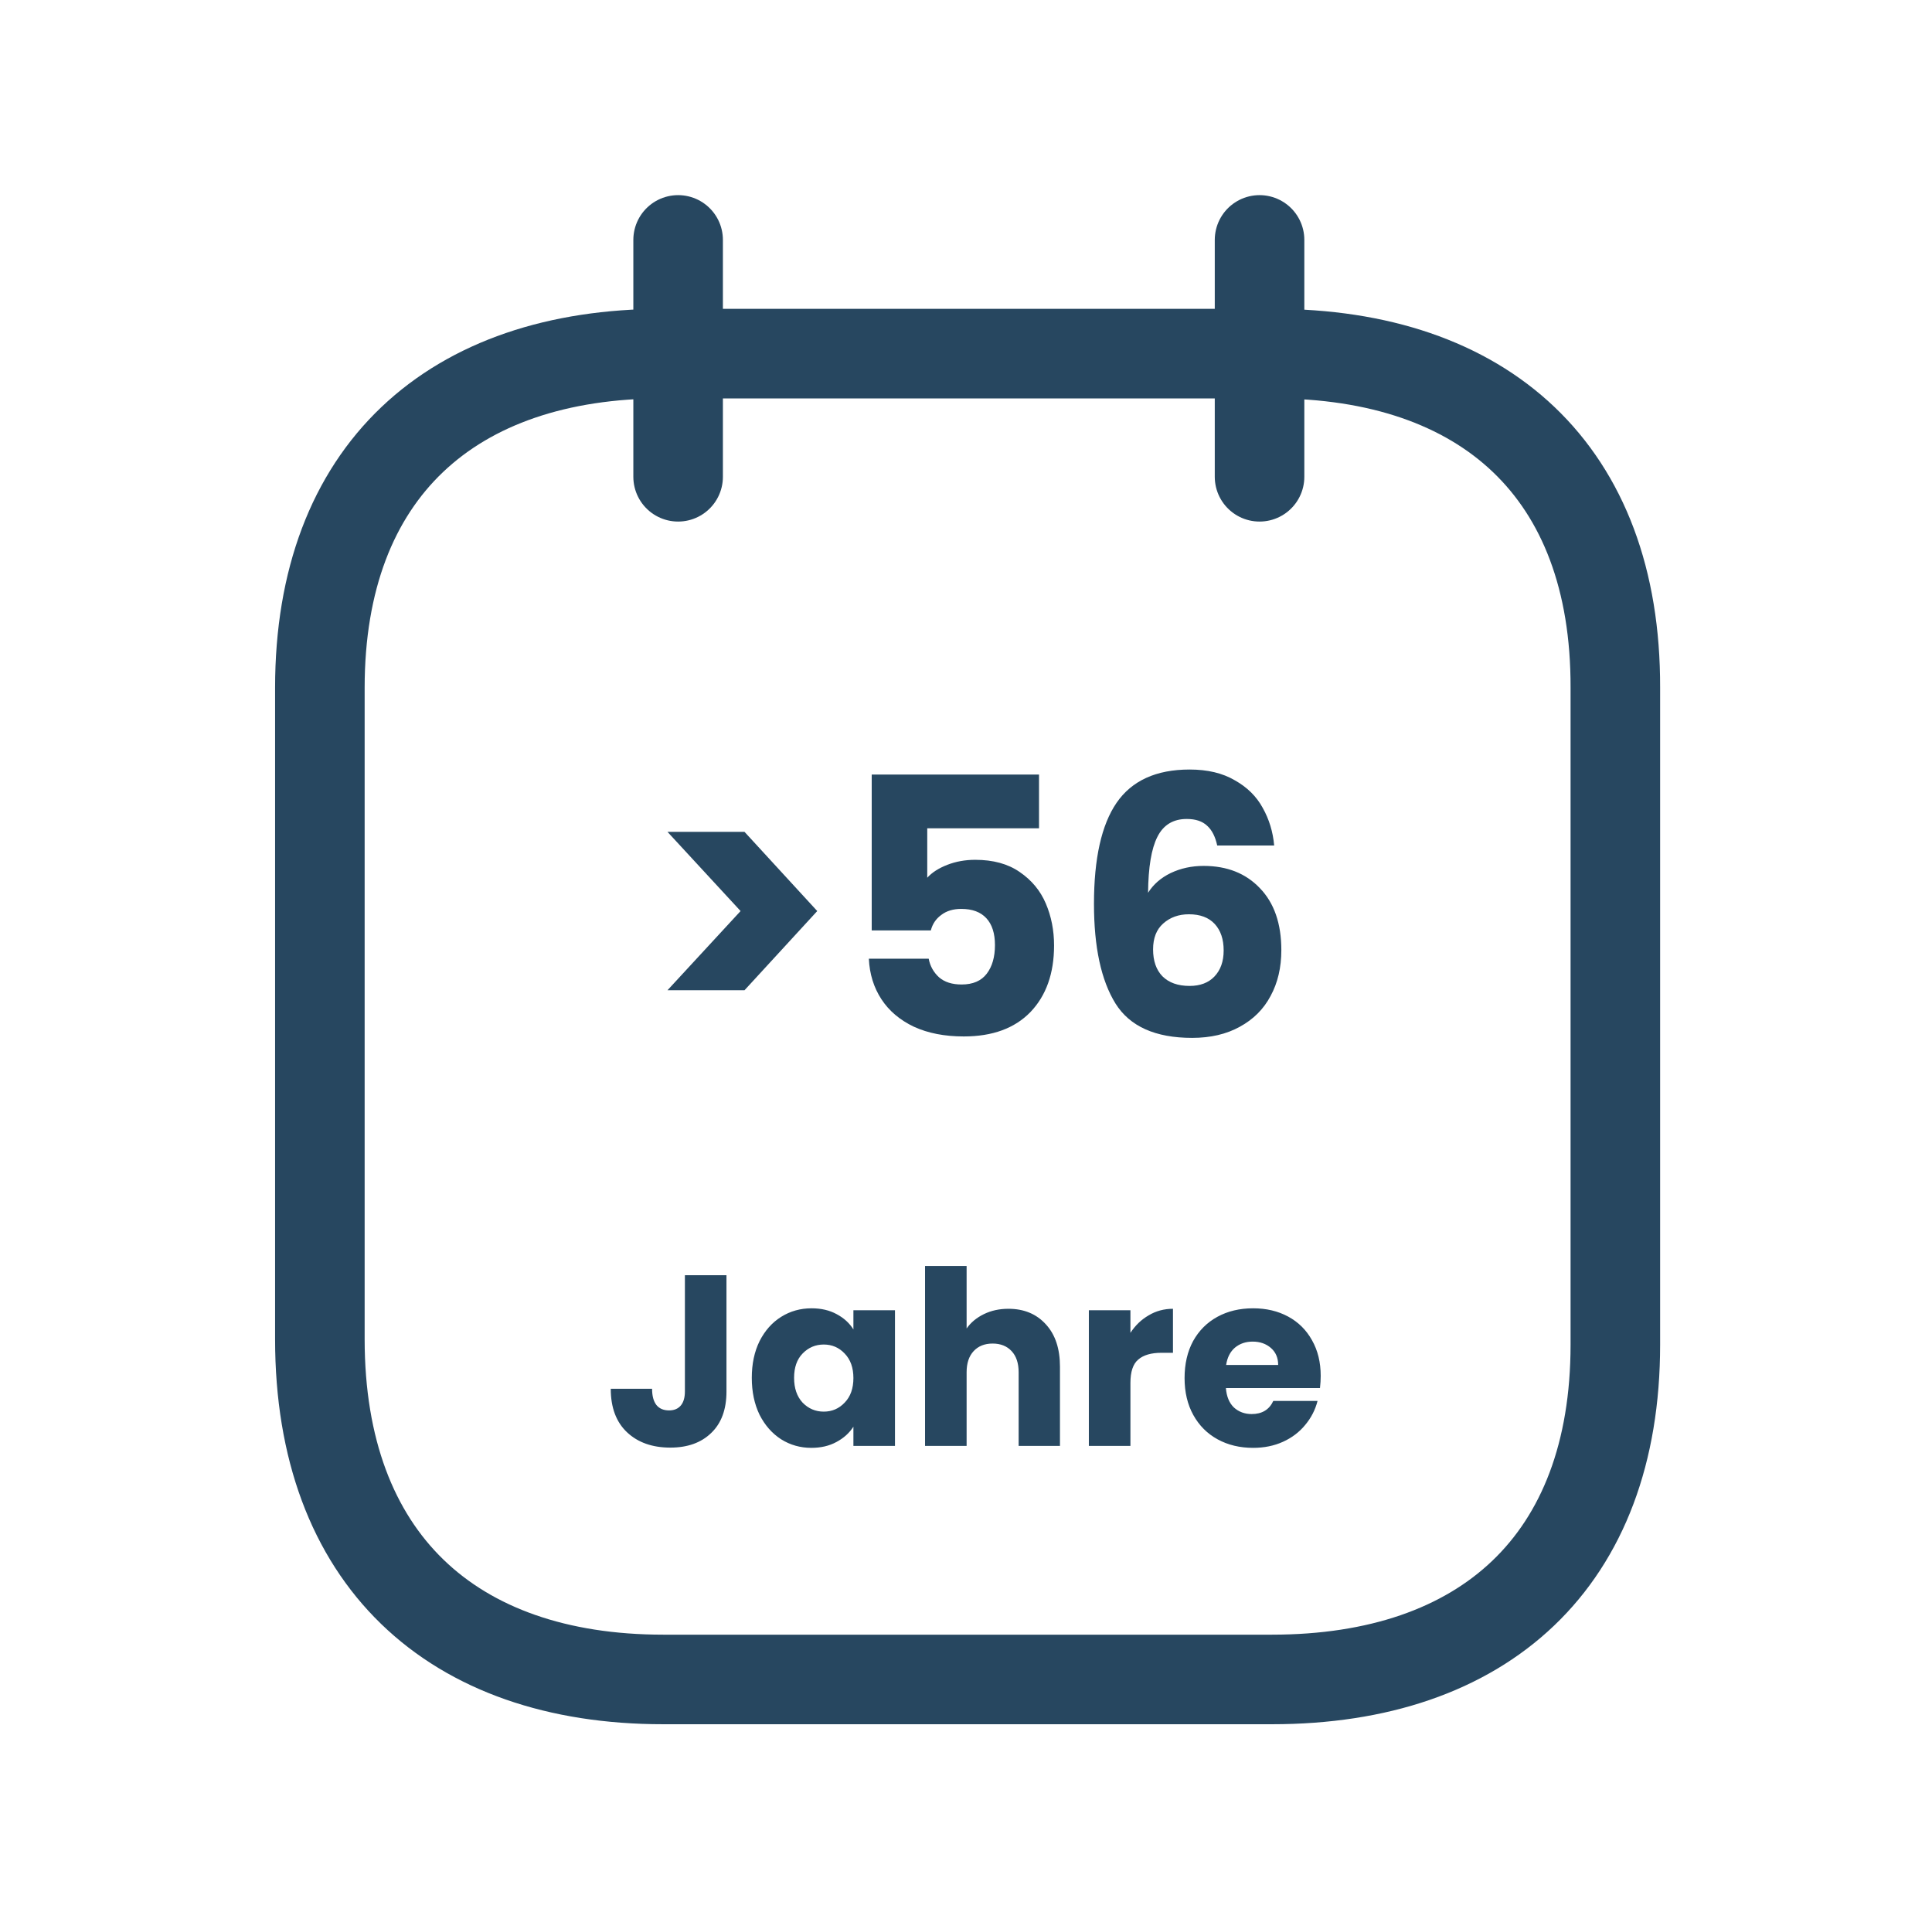 <?xml version="1.0" encoding="UTF-8"?>
<svg xmlns="http://www.w3.org/2000/svg" width="151" height="150" viewBox="0 0 151 150" fill="none">
  <path d="M98.443 18.75V37.261" stroke="#274760" stroke-width="7" stroke-linecap="round" stroke-linejoin="round"></path>
  <path d="M53 18.75V37.261" stroke="#274760" stroke-width="7" stroke-linecap="round" stroke-linejoin="round"></path>
  <path fill-rule="evenodd" clip-rule="evenodd" d="M99.463 27.637H51.836C35.313 27.637 25 36.837 25 53.749V104.66C25 121.839 35.313 131.252 51.836 131.252H99.414C115.986 131.252 126.251 122.003 126.251 105.086V53.749C126.299 36.837 116.034 27.637 99.463 27.637Z" stroke="#274760" stroke-width="7" stroke-linecap="round" stroke-linejoin="round"></path>
  <path d="M56.779 99.662V108.744C56.779 110.15 56.38 111.233 55.582 111.993C54.797 112.753 53.733 113.133 52.39 113.133C50.984 113.133 49.857 112.734 49.008 111.936C48.16 111.138 47.735 110.004 47.735 108.535H50.965C50.965 109.092 51.079 109.517 51.307 109.808C51.535 110.087 51.864 110.226 52.295 110.226C52.688 110.226 52.992 110.099 53.207 109.846C53.422 109.593 53.53 109.225 53.53 108.744V99.662H56.779ZM58.758 107.68C58.758 106.591 58.96 105.634 59.366 104.811C59.784 103.988 60.347 103.354 61.057 102.911C61.766 102.468 62.558 102.246 63.432 102.246C64.179 102.246 64.831 102.398 65.389 102.702C65.959 103.006 66.396 103.405 66.7 103.899V102.398H69.949V113H66.7V111.499C66.383 111.993 65.94 112.392 65.37 112.696C64.812 113 64.16 113.152 63.413 113.152C62.551 113.152 61.766 112.93 61.057 112.487C60.347 112.031 59.784 111.391 59.366 110.568C58.96 109.732 58.758 108.769 58.758 107.68ZM66.7 107.699C66.7 106.888 66.472 106.249 66.016 105.78C65.572 105.311 65.028 105.077 64.382 105.077C63.736 105.077 63.185 105.311 62.729 105.78C62.285 106.236 62.064 106.869 62.064 107.68C62.064 108.491 62.285 109.137 62.729 109.618C63.185 110.087 63.736 110.321 64.382 110.321C65.028 110.321 65.572 110.087 66.016 109.618C66.472 109.149 66.7 108.51 66.7 107.699ZM78.816 102.284C80.032 102.284 81.007 102.689 81.742 103.5C82.477 104.298 82.844 105.4 82.844 106.806V113H79.614V107.243C79.614 106.534 79.43 105.983 79.063 105.59C78.696 105.197 78.202 105.001 77.581 105.001C76.96 105.001 76.466 105.197 76.099 105.59C75.732 105.983 75.548 106.534 75.548 107.243V113H72.299V98.94H75.548V103.823C75.877 103.354 76.327 102.981 76.897 102.702C77.467 102.423 78.107 102.284 78.816 102.284ZM88.351 104.165C88.731 103.582 89.206 103.126 89.776 102.797C90.346 102.455 90.979 102.284 91.676 102.284V105.723H90.783C89.972 105.723 89.364 105.9 88.959 106.255C88.553 106.597 88.351 107.205 88.351 108.079V113H85.102V102.398H88.351V104.165ZM103.223 107.528C103.223 107.832 103.204 108.149 103.166 108.478H95.813C95.863 109.137 96.072 109.643 96.44 109.998C96.82 110.34 97.282 110.511 97.827 110.511C98.637 110.511 99.201 110.169 99.518 109.485H102.976C102.798 110.182 102.475 110.809 102.007 111.366C101.551 111.923 100.974 112.36 100.278 112.677C99.581 112.994 98.802 113.152 97.941 113.152C96.902 113.152 95.977 112.93 95.167 112.487C94.356 112.044 93.723 111.41 93.267 110.587C92.811 109.764 92.583 108.801 92.583 107.699C92.583 106.597 92.804 105.634 93.248 104.811C93.704 103.988 94.337 103.354 95.148 102.911C95.958 102.468 96.889 102.246 97.941 102.246C98.967 102.246 99.879 102.461 100.677 102.892C101.475 103.323 102.095 103.937 102.539 104.735C102.995 105.533 103.223 106.464 103.223 107.528ZM99.898 106.673C99.898 106.116 99.708 105.672 99.328 105.343C98.948 105.014 98.473 104.849 97.903 104.849C97.358 104.849 96.896 105.007 96.516 105.324C96.148 105.641 95.92 106.09 95.832 106.673H99.898Z" fill="#274760"></path>
  <path d="M52.17 65.012H58.19L63.874 71.2L58.19 77.388H52.17L57.882 71.2L52.17 65.012ZM81.207 64.732H72.471V68.596C72.844 68.185 73.367 67.849 74.039 67.588C74.711 67.327 75.439 67.196 76.223 67.196C77.623 67.196 78.78 67.513 79.695 68.148C80.628 68.783 81.309 69.604 81.739 70.612C82.168 71.62 82.383 72.712 82.383 73.888C82.383 76.072 81.767 77.808 80.535 79.096C79.303 80.365 77.567 81 75.327 81C73.833 81 72.536 80.748 71.435 80.244C70.333 79.721 69.484 79.003 68.887 78.088C68.289 77.173 67.963 76.119 67.907 74.924H72.583C72.695 75.503 72.965 75.988 73.395 76.38C73.824 76.753 74.412 76.94 75.159 76.94C76.036 76.94 76.689 76.66 77.119 76.1C77.548 75.54 77.763 74.793 77.763 73.86C77.763 72.945 77.539 72.245 77.091 71.76C76.643 71.275 75.989 71.032 75.131 71.032C74.496 71.032 73.973 71.191 73.563 71.508C73.152 71.807 72.881 72.208 72.751 72.712H68.131V60.532H81.207V64.732ZM95.134 66.076C94.984 65.385 94.723 64.872 94.35 64.536C93.976 64.181 93.444 64.004 92.754 64.004C91.69 64.004 90.924 64.471 90.458 65.404C89.991 66.319 89.748 67.775 89.73 69.772C90.14 69.119 90.728 68.605 91.494 68.232C92.278 67.859 93.136 67.672 94.07 67.672C95.899 67.672 97.364 68.251 98.466 69.408C99.586 70.565 100.146 72.18 100.146 74.252C100.146 75.615 99.866 76.809 99.306 77.836C98.764 78.863 97.962 79.665 96.898 80.244C95.852 80.823 94.611 81.112 93.174 81.112C90.299 81.112 88.302 80.216 87.182 78.424C86.062 76.613 85.502 74.019 85.502 70.64C85.502 67.093 86.09 64.461 87.266 62.744C88.46 61.008 90.364 60.14 92.978 60.14C94.378 60.14 95.554 60.42 96.506 60.98C97.476 61.521 98.204 62.24 98.69 63.136C99.194 64.032 99.492 65.012 99.586 66.076H95.134ZM92.922 71.452C92.119 71.452 91.447 71.695 90.906 72.18C90.383 72.647 90.122 73.319 90.122 74.196C90.122 75.092 90.364 75.792 90.85 76.296C91.354 76.8 92.063 77.052 92.978 77.052C93.799 77.052 94.443 76.809 94.91 76.324C95.395 75.82 95.638 75.139 95.638 74.28C95.638 73.403 95.404 72.712 94.938 72.208C94.471 71.704 93.799 71.452 92.922 71.452Z" fill="#274760"></path>
</svg>
